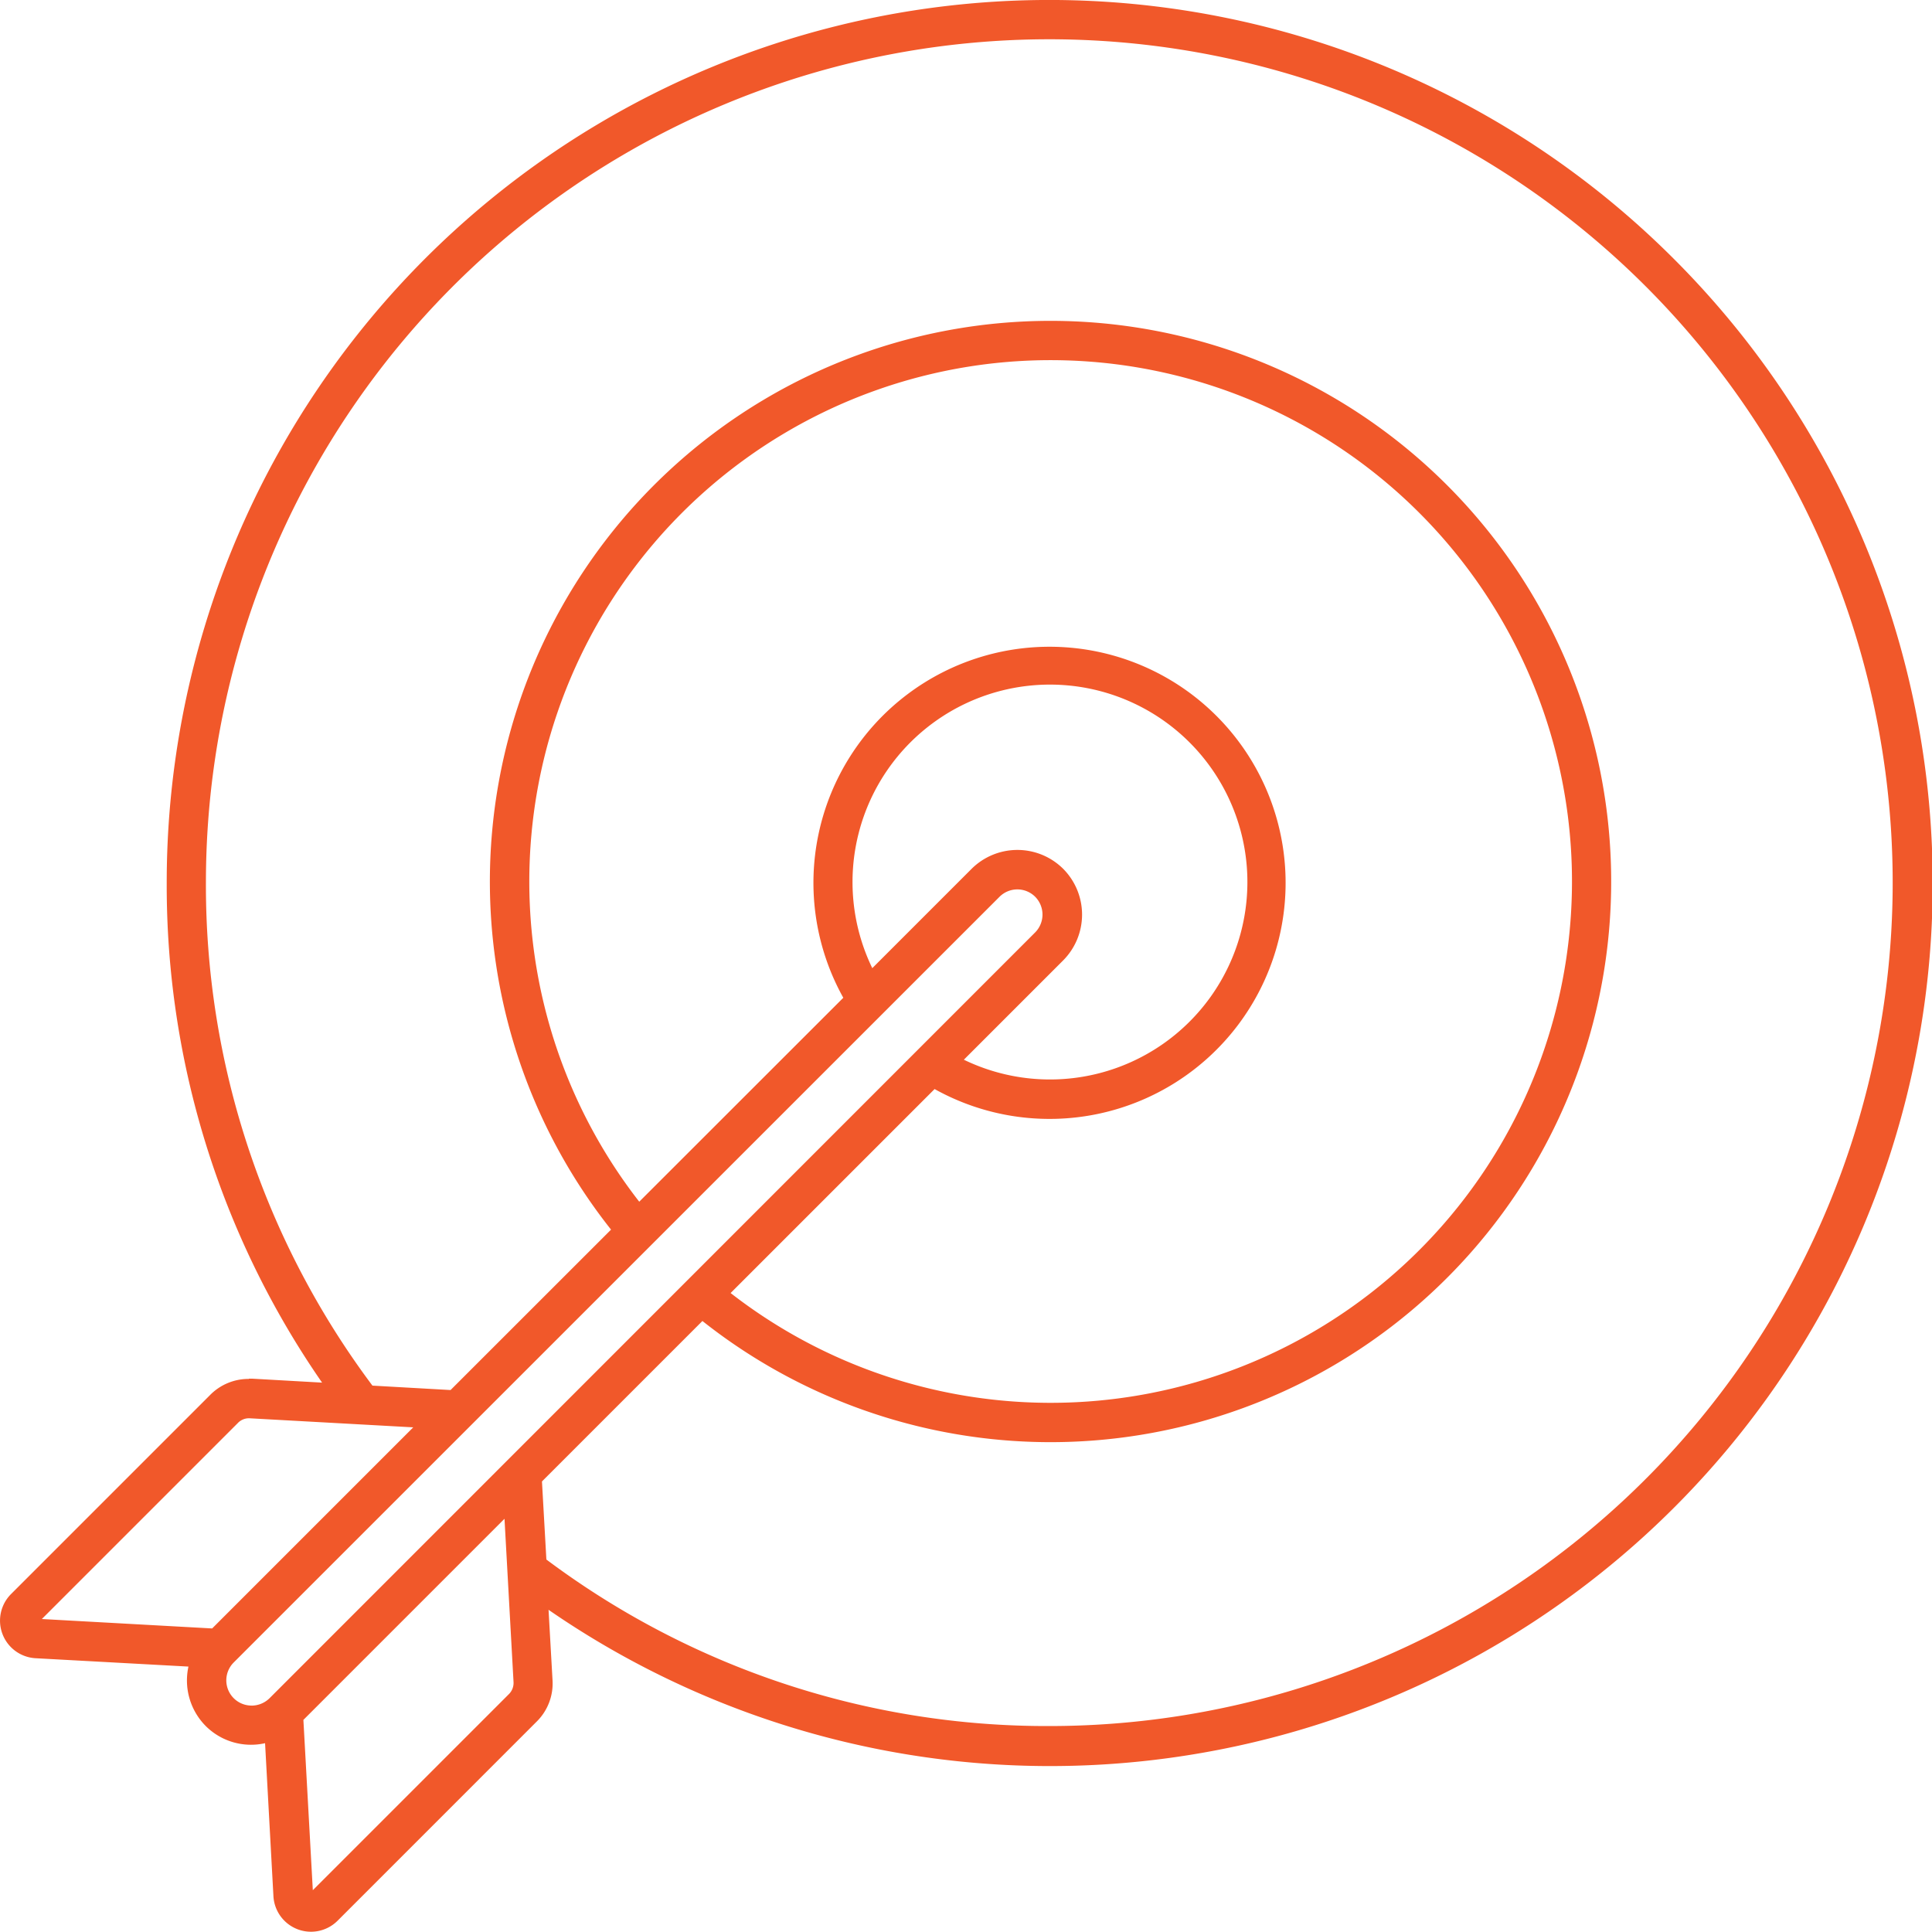 <?xml version="1.0" encoding="UTF-8"?> <svg xmlns="http://www.w3.org/2000/svg" width="48.995" height="48.991" viewBox="0 0 48.995 48.991"><g id="icn-mission" transform="translate(0)"><path id="Path_20203" data-name="Path 20203" d="M10.309,38.978a1.367,1.367,0,0,0-.99.416L4.281,44.432A.954.954,0,0,0,4.9,46.061l3.878.212a1.641,1.641,0,0,0,.437,1.506,1.624,1.624,0,0,0,1.506.437l.212,3.878a.954.954,0,0,0,1.629.622L17.6,47.677a1.359,1.359,0,0,0,.41-1.076l-.1-1.768A22.385,22.385,0,0,0,46.439,10.566,22.383,22.383,0,0,0,8.227,26.392a22.127,22.127,0,0,0,3.94,12.68l-1.768-.1c-.031,0-.064,0-.089,0ZM10.027,40.1a.391.391,0,0,1,.314-.123l4.138.229-5.1,5.1-4.319-.239Zm.352,7.162a.64.64,0,0,1-.454-1.092L29.349,26.749a.64.64,0,0,1,.9,0,.643.643,0,0,1,0,.907L10.832,47.078a.653.653,0,0,1-.454.185ZM30.961,26.042a1.647,1.647,0,0,0-2.322,0L26.12,28.561a5.007,5.007,0,1,1,2.322,2.322l2.519-2.519a1.647,1.647,0,0,0,0-2.322ZM27.7,31.627a5.987,5.987,0,1,0-2.315-2.315L20.21,34.484A13.221,13.221,0,1,1,22.527,36.8ZM16.9,46.976l-4.968,4.968-.239-4.319,5.1-5.1.229,4.138a.4.4,0,0,1-.123.314ZM9.221,26.393A21.388,21.388,0,1,1,30.609,47.781a21.161,21.161,0,0,1-12.754-4.223l-.112-1.98,4.069-4.069a14.218,14.218,0,1,0-2.317-2.317L15.425,39.26l-1.981-.112A21.174,21.174,0,0,1,9.221,26.393Z" transform="translate(-3.999 -4.009)" fill="#f1582a"></path></g></svg> 